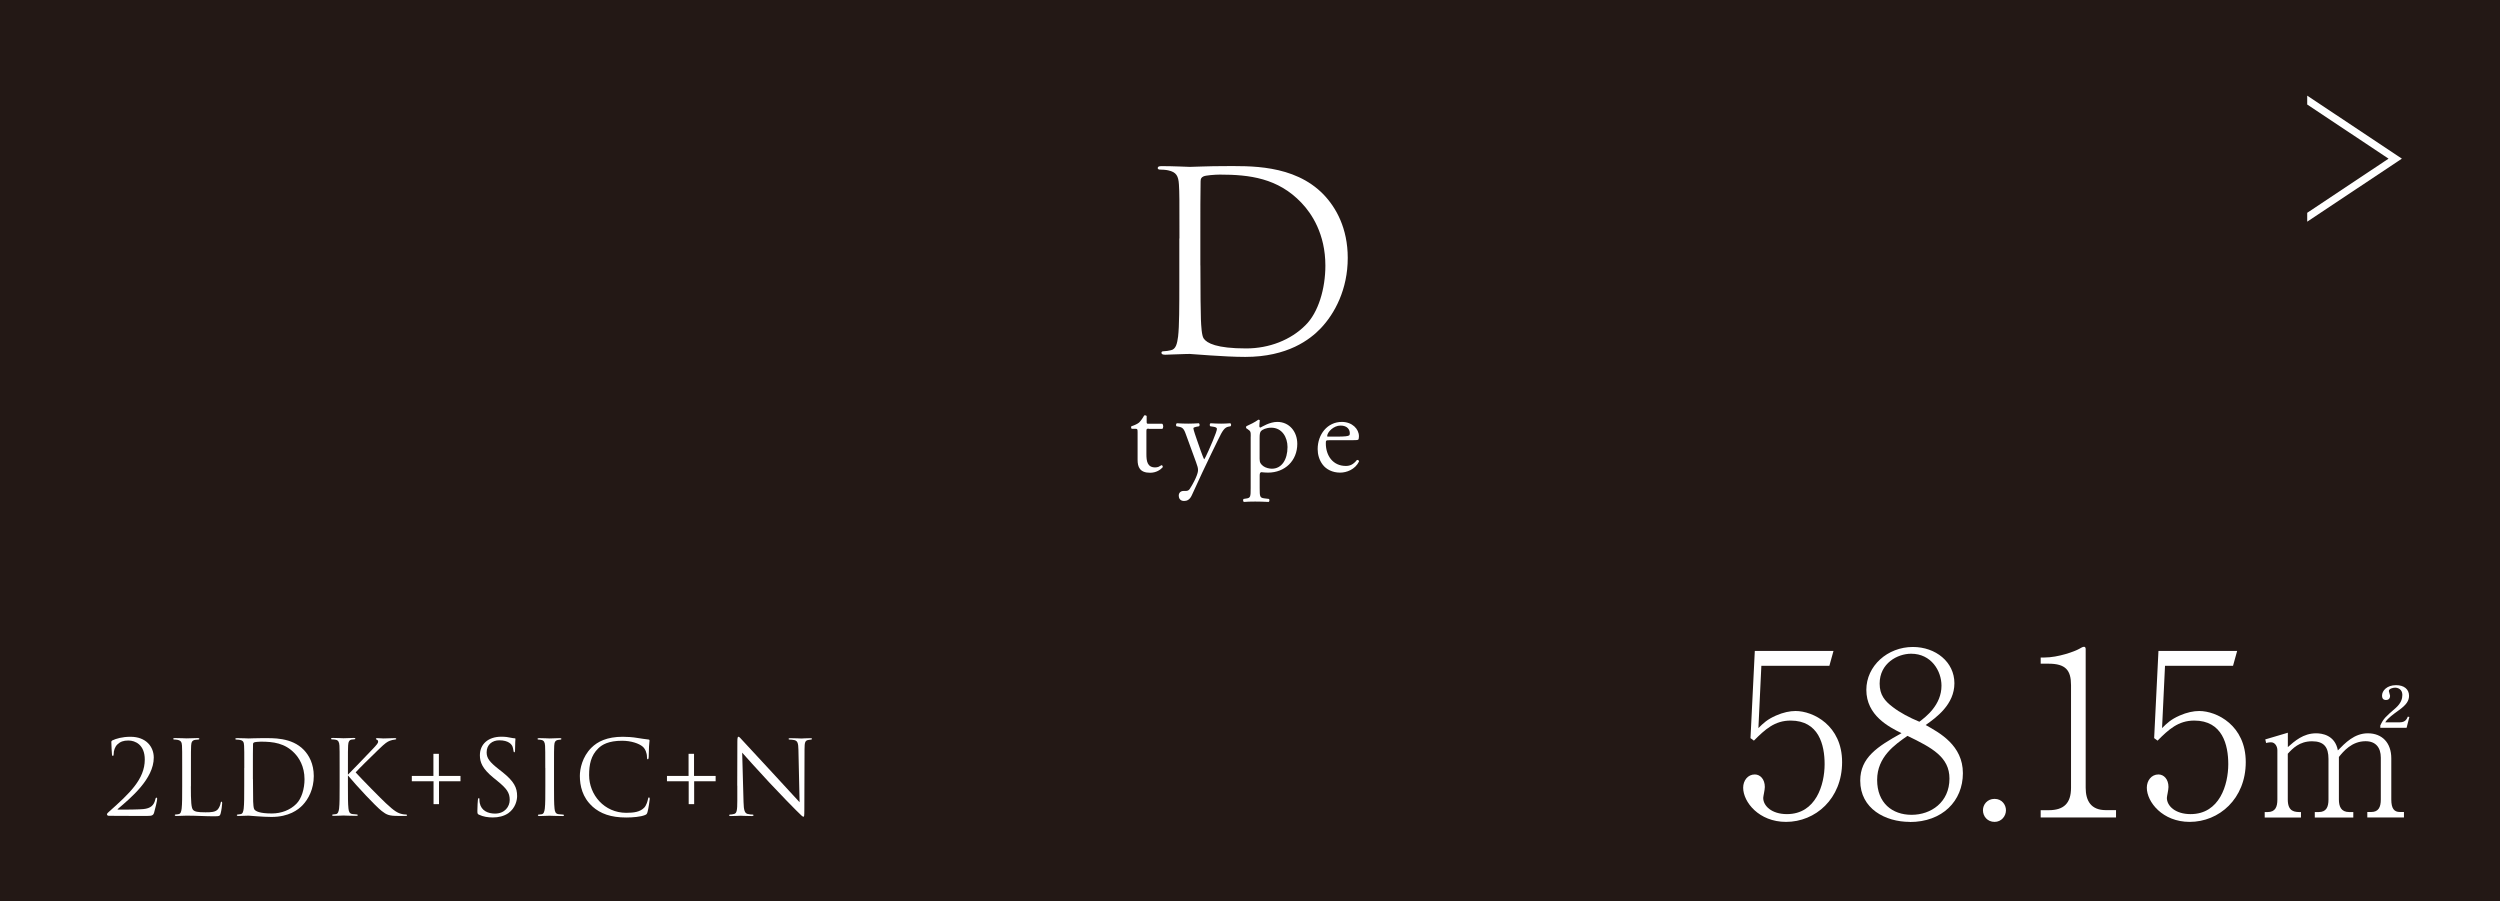 <?xml version="1.0" encoding="UTF-8"?><svg id="_イヤー_2" xmlns="http://www.w3.org/2000/svg" xmlns:xlink="http://www.w3.org/1999/xlink" viewBox="0 0 388.89 140.21"><defs><style>.cls-1{fill:#fff;}.cls-2{clip-path:url(#clippath);}.cls-3,.cls-4{fill:none;}.cls-5{fill:#231815;}.cls-4{stroke:#fff;stroke-miterlimit:10;stroke-width:1.15px;}</style><clipPath id="clippath"><rect class="cls-3" x="358.9" y="12.06" width="21.88" height="25.24"/></clipPath></defs><g id="footer"><g><rect class="cls-5" width="388.89" height="140.21"/><g><path class="cls-1" d="M183.47,37.09c0-6.05,0-7.14-.08-8.38-.08-1.32-.39-1.94-1.67-2.21-.31-.08-.97-.12-1.32-.12-.15,0-.31-.08-.31-.23,0-.23,.19-.31,.62-.31,1.75,0,4.19,.12,4.38,.12,.47,0,2.91-.12,5.24-.12,3.84,0,10.94-.35,15.56,4.42,1.94,2.02,3.76,5.24,3.76,9.86,0,4.89-2.02,8.65-4.19,10.94-1.67,1.75-5.16,4.46-11.76,4.46-1.67,0-3.73-.12-5.39-.23-1.71-.12-3.03-.23-3.22-.23-.08,0-.74,0-1.55,.04-.78,0-1.67,.08-2.25,.08-.43,0-.62-.08-.62-.31,0-.12,.08-.23,.31-.23,.35,0,.81-.08,1.16-.16,.78-.16,.97-1.01,1.12-2.13,.19-1.63,.19-4.7,.19-8.42v-6.83Zm3.26,4.19c0,4.11,.04,7.68,.08,8.42,.04,.97,.12,2.52,.43,2.95,.5,.74,2.02,1.55,6.6,1.55,3.61,0,6.95-1.32,9.23-3.61,2.02-1.98,3.1-5.7,3.1-9.27,0-4.93-2.13-8.11-3.73-9.78-3.65-3.84-8.07-4.38-12.69-4.38-.78,0-2.21,.12-2.52,.27-.35,.16-.47,.35-.47,.78-.04,1.32-.04,5.28-.04,8.26v4.81Z"/><g><path class="cls-1" d="M178.67,66.68c-.32,0-.34,.06-.34,.45v3.5c0,1.08,.13,2.08,1.37,2.08,.19,0,.36-.04,.51-.09,.17-.06,.41-.26,.47-.26,.15,0,.22,.21,.19,.32-.34,.39-1.01,.86-1.96,.86-1.61,0-1.95-.9-1.95-2.02v-4.28c0-.5-.02-.54-.39-.54h-.52c-.11-.07-.13-.28-.06-.39,.54-.17,1.01-.41,1.2-.58,.24-.22,.6-.73,.79-1.1,.09-.04,.32-.04,.39,.09v.84c0,.34,.02,.36,.34,.36h2.08c.22,.17,.19,.67,.02,.79h-2.11Z"/><path class="cls-1" d="M183.36,77.12c0-.5,.34-.75,.75-.75h.36c.3,0,.49-.13,.62-.34,.54-.84,.92-1.63,1.08-2.08,.06-.15,.19-.54,.19-.8,0-.37-.07-.6-.32-1.29l-1.46-4c-.32-.88-.45-1.33-1.1-1.46l-.47-.09c-.11-.09-.09-.41,.06-.47,.6,.04,1.16,.06,1.78,.06,.51,0,1.03-.02,1.63-.06,.15,.06,.17,.37,.04,.47l-.47,.09c-.26,.06-.41,.11-.41,.24,0,.22,.43,1.44,.54,1.76l.6,1.72c.11,.3,.47,1.29,.54,1.33,.06-.04,.36-.62,.69-1.38l.64-1.48c.41-.97,.65-1.67,.65-1.87,0-.13-.11-.26-.45-.32l-.58-.09c-.13-.09-.11-.41,.04-.47,.6,.04,1.16,.06,1.65,.06s.9-.02,1.42-.06c.15,.07,.17,.36,.04,.47l-.32,.06c-.62,.11-.95,.65-1.59,1.98l-1.05,2.15c-.62,1.25-2.15,4.51-3.07,6.55-.32,.71-.77,.88-1.2,.88-.54,0-.82-.34-.82-.8Z"/><path class="cls-1" d="M194.56,67.9c0-.73,0-.82-.51-1.16l-.17-.11c-.07-.07-.07-.28,.02-.34,.49-.21,1.37-.65,1.85-1.01,.11,0,.19,.04,.22,.13-.04,.34-.07,.62-.07,.86,0,.13,.04,.24,.17,.24,.24-.11,1.42-.88,2.62-.88,1.89,0,3.11,1.53,3.11,3.42,0,2.6-1.91,4.47-4.56,4.47-.34,0-.86-.04-1.03-.07-.17,.04-.26,.13-.26,.52v1.96c0,1.33,.04,1.5,.71,1.59l.73,.09c.13,.09,.09,.41-.04,.47-.9-.04-1.44-.06-2.1-.06s-1.23,.02-1.76,.06c-.13-.06-.17-.37-.04-.47l.39-.06c.69-.09,.71-.28,.71-1.63v-8.04Zm1.38,3.48c0,.6,.19,.82,.56,1.12,.37,.28,.95,.41,1.35,.41,1.53,0,2.43-1.42,2.43-3.37,0-1.5-.84-3.01-2.53-3.01-.8,0-1.38,.3-1.59,.52-.17,.21-.22,.49-.22,1.1v3.22Z"/><path class="cls-1" d="M206.75,68.48c-.49,0-.51,.04-.51,.5,0,1.89,1.1,3.5,3.11,3.5,.62,0,1.14-.19,1.72-.92,.19-.06,.32,.06,.34,.22-.62,1.27-1.96,1.74-2.94,1.74-1.22,0-2.17-.52-2.71-1.23-.56-.73-.79-1.61-.79-2.43,0-2.3,1.52-4.23,3.76-4.23,1.61,0,2.66,1.1,2.66,2.23,0,.26-.04,.41-.07,.49-.06,.11-.32,.13-1.1,.13h-3.46Zm1.16-.56c1.38,0,1.8-.08,1.95-.19,.06-.04,.11-.11,.11-.35,0-.52-.36-1.18-1.44-1.18s-2.06,1.01-2.08,1.63c0,.04,0,.09,.13,.09h1.33Z"/></g></g><g class="cls-2"><polygon class="cls-4" points="372.59 24.68 341.01 3.66 341.01 45.7 372.59 24.68"/></g><g><path class="cls-1" d="M277.83,127.85c-4.22,0-6.67-3.09-6.67-5.32,0-1.1,.71-2.06,1.81-2.06,.85,0,1.56,.75,1.56,1.95,0,.46-.25,1.46-.25,1.7,0,1.24,1.31,2.52,3.69,2.52,4.51,0,5.86-4.58,5.86-7.77,0-2.98-.89-6.78-5.29-6.78-2.48,0-3.98,1.38-5.71,3.12l-.53-.39,.67-13.56h12.24l-.64,2.31h-10.58l-.46,9.69c.78-.78,1.38-1.35,2.73-1.95,1.14-.5,2.17-.71,3.05-.71,2.73,0,7.24,2.24,7.24,7.95s-4.15,9.3-8.73,9.3Z"/><path class="cls-1" d="M297.07,127.85c-3.76,0-7.7-2.02-7.7-6.42,0-3.58,2.66-5.29,6.42-7.38-1.99-.99-5.47-2.77-5.47-6.74,0-3.73,3.3-6.67,7.24-6.67,3.55,0,6.46,2.34,6.46,5.64s-2.8,5.32-4.47,6.5c2.16,1.21,5.79,3.16,5.79,7.49s-3.19,7.6-8.27,7.6Zm-.35-13.38c-1.95,1.35-4.72,3.27-4.72,6.85s2.34,5.43,5.36,5.43,5.89-1.95,5.89-5.64c0-3.34-2.7-4.79-6.53-6.64Zm.57-12.78c-2.13,0-4.9,1.49-4.9,4.65,0,1.74,.78,2.7,2.06,3.66,1.06,.82,2.56,1.63,4.12,2.27,.99-.75,3.44-2.59,3.44-5.61,0-2.31-1.6-4.97-4.72-4.97Z"/><path class="cls-1" d="M310.27,127.85c-1.1,0-1.81-.85-1.81-1.81,0-.89,.67-1.77,1.81-1.77s1.77,.92,1.77,1.77c0,.92-.71,1.81-1.77,1.81Z"/><path class="cls-1" d="M317.44,127.17v-1.14h1.24c2.34,0,3.48-1.06,3.48-3.48v-15.97c0-2.31-.82-3.34-3.51-3.34h-1.21v-.96h.57c2.17,0,4.76-.96,5.43-1.35,.25-.14,.53-.32,.75-.32,.18,0,.25,.18,.25,.35v21.58c0,2.02,.82,3.48,3.12,3.48h1.6v1.14h-11.71Z"/><path class="cls-1" d="M340.62,127.85c-4.22,0-6.67-3.09-6.67-5.32,0-1.1,.71-2.06,1.81-2.06,.85,0,1.56,.75,1.56,1.95,0,.46-.25,1.46-.25,1.7,0,1.24,1.31,2.52,3.69,2.52,4.51,0,5.86-4.58,5.86-7.77,0-2.98-.89-6.78-5.29-6.78-2.48,0-3.98,1.38-5.71,3.12l-.53-.39,.67-13.56h12.24l-.64,2.31h-10.58l-.46,9.69c.78-.78,1.38-1.35,2.73-1.95,1.14-.5,2.17-.71,3.05-.71,2.73,0,7.24,2.24,7.24,7.95s-4.15,9.3-8.73,9.3Z"/><path class="cls-1" d="M355.87,116.23c1.09-.96,2.42-2.16,4.42-2.16,.85,0,2.93,.24,3.38,2.66,1.12-1.14,2.55-2.66,4.66-2.66,2.24,0,3.65,1.49,3.65,3.89v6.41c0,1.41,.45,1.94,1.33,1.94h.64v.85h-5.7v-.85h.61c1.14,0,1.49-.77,1.49-1.94v-6.52c0-1.57-.8-2.55-2.37-2.55-2.16,0-3.46,1.6-4.15,2.45v6.63c0,1.04,.32,1.94,1.6,1.94h.64v.85h-5.99v-.85h.61c1.17,0,1.52-.77,1.52-1.94v-6.33c0-1.81-.69-2.74-2.55-2.74-1.97,0-3.03,1.12-3.78,1.94v7.13c0,1.94,1.12,1.94,2.05,1.94v.85h-5.64v-.85h.45c1.2,0,1.52-.8,1.52-1.94v-7.69c0-.56-.35-1.22-.98-1.22-.05,0-.4,0-.77,.11l-.13-.56,3.51-1.04v2.26Zm14.4-3.03v-.35c.51-1.09,.8-1.33,2.42-2.74,.83-.75,1.01-1.44,1.01-2.02,0-.91-.75-1.12-1.12-1.12-.35,0-.98,.16-.98,.53,0,.11,.19,.61,.19,.72,0,.56-.37,.67-.64,.67-.56,0-.61-.45-.61-.69,0-.75,.75-1.62,2.18-1.62,1.25,0,2.02,.64,2.02,1.65,0,.75-.37,1.38-1.57,2.24-.77,.56-1.73,1.22-2.13,1.89h2.29c.88,0,1.09-.59,1.22-.88l.24,.05-.43,1.68h-4.1Z"/></g><g><path class="cls-1" d="M16.86,126.89c-.11,0-.22-.1-.22-.22s.16-.27,.29-.38c3.2-2.85,5.59-5.06,5.59-8.14,0-2.29-1.47-2.96-2.55-2.96-.77,0-1.25,.18-1.71,.61-.38,.37-.58,.93-.58,1.55,0,.14-.05,.24-.13,.24-.06,0-.11-.06-.13-.21-.02-.14-.1-1.47-.1-1.97,0-.1,.02-.14,.16-.24,.59-.27,1.52-.56,2.82-.56,2.42,0,3.62,1.54,3.62,3.24,0,3.32-3.59,6.28-5.58,7.98-.08,.06-.05,.11,.03,.11h1.17c.27,0,2.16-.02,2.74-.08,1.17-.11,1.68-.59,1.89-1.54,.03-.18,.08-.24,.18-.24,.08,0,.1,.1,.1,.19,0,.3-.32,1.6-.48,2.15-.13,.43-.37,.5-1.04,.5-3.32,.02-5.43-.02-6.07-.02Z"/><path class="cls-1" d="M29.69,122.32c0,2.36,.06,3.38,.35,3.67,.26,.26,.67,.37,1.92,.37,.85,0,1.55-.02,1.94-.48,.21-.26,.37-.66,.42-.96,.02-.13,.05-.21,.14-.21,.08,0,.1,.06,.1,.24s-.11,1.14-.24,1.6c-.11,.37-.16,.43-1.01,.43-1.38,0-2.74-.1-4.29-.1-.5,0-.98,.05-1.57,.05-.18,0-.26-.03-.26-.13,0-.05,.03-.1,.13-.1,.14,0,.34-.03,.48-.06,.32-.06,.4-.42,.46-.88,.08-.67,.08-1.94,.08-3.48v-2.82c0-2.5,0-2.95-.03-3.46-.03-.54-.16-.8-.69-.91-.13-.03-.4-.05-.54-.05-.06,0-.13-.03-.13-.1,0-.1,.08-.13,.26-.13,.72,0,1.73,.05,1.81,.05s1.25-.05,1.73-.05c.18,0,.26,.03,.26,.13,0,.06-.06,.1-.13,.1-.11,0-.34,.02-.53,.05-.46,.08-.59,.35-.62,.91-.03,.51-.03,.96-.03,3.46v2.85Z"/><path class="cls-1" d="M38,119.47c0-2.5,0-2.95-.03-3.46-.03-.54-.11-.8-.64-.91-.13-.03-.4-.05-.54-.05-.11,0-.18-.03-.18-.1,0-.1,.08-.13,.26-.13,.72,0,1.73,.05,1.81,.05,.19,0,1.2-.05,2.16-.05,1.59,0,4.52-.14,6.42,1.83,.8,.83,1.55,2.16,1.55,4.07,0,2.02-.83,3.57-1.73,4.52-.69,.72-2.13,1.84-4.85,1.84-.69,0-1.54-.05-2.23-.1-.71-.05-1.25-.1-1.33-.1-.03,0-.3,0-.64,.02-.32,0-.69,.03-.93,.03-.18,0-.26-.03-.26-.13,0-.05,.03-.1,.16-.1,.18-.02,.3-.03,.45-.06,.32-.06,.4-.42,.46-.88,.08-.67,.08-1.94,.08-3.48v-2.82Zm1.35,1.73c0,1.7,.02,3.17,.03,3.48,.02,.4,.05,1.04,.18,1.22,.21,.3,.83,.64,2.72,.64,1.49,0,2.87-.54,3.81-1.49,.83-.82,1.28-2.36,1.28-3.83,0-2.03-.88-3.35-1.54-4.04-1.51-1.59-3.33-1.81-5.24-1.81-.32,0-.91,.05-1.04,.11-.14,.06-.19,.14-.19,.32-.02,.54-.02,2.18-.02,3.41v1.99Z"/><path class="cls-1" d="M54.14,120.49c.5-.48,2.68-2.77,3.65-3.78,.96-.99,1.03-1.15,1.03-1.35,0-.13-.08-.26-.21-.3-.11-.05-.14-.08-.14-.14s.1-.1,.24-.1c.46,0,.42,.05,.96,.05,.5,0,1.44-.05,1.7-.05,.22,0,.27,.05,.27,.11s-.03,.1-.18,.11c-.3,.03-.59,.1-.82,.19-.4,.16-.7,.35-1.67,1.28-1.41,1.36-3.24,3.17-3.65,3.64,1.01,1.11,3.93,4.07,4.68,4.77,1.31,1.23,1.87,1.59,2.64,1.73,.14,.03,.3,.05,.46,.05,.13,0,.22,.03,.22,.11s-.06,.11-.24,.11h-1.19c-1.39,0-1.76-.18-2.52-.77-.96-.75-3.85-3.85-5.25-5.53v1.65c0,1.54,0,2.8,.08,3.48,.05,.46,.14,.82,.62,.88,.22,.03,.54,.06,.64,.06,.14,0,.19,.06,.19,.11,0,.08-.06,.11-.24,.11-.88,0-1.89-.05-1.97-.05s-1.03,.05-1.51,.05c-.18,0-.26-.02-.26-.11,0-.05,.03-.11,.18-.11,.1,0,.27-.02,.42-.05,.32-.06,.42-.43,.48-.9,.08-.67,.08-1.94,.08-3.48v-2.82c0-2.5,0-2.95-.03-3.46-.03-.54-.19-.82-.54-.9-.18-.05-.46-.06-.58-.06-.13,0-.18-.03-.18-.1,0-.1,.08-.13,.26-.13,.53,0,1.6,.05,1.68,.05s1.09-.05,1.57-.05c.18,0,.26,.03,.26,.11,0,.06-.03,.1-.18,.11-.18,.02-.19,.02-.35,.03-.43,.05-.56,.37-.59,.93-.03,.51-.03,.96-.03,3.46v1.03Z"/><path class="cls-1" d="M68.29,121.53v3.56h-.85v-3.56h-3.38v-.83h3.36v-3.44h.85v3.44h3.36v.83h-3.35Z"/><path class="cls-1" d="M74.5,126.73c-.22-.11-.24-.18-.24-.61,0-.8,.06-1.44,.08-1.7,.02-.18,.05-.26,.13-.26,.1,0,.11,.05,.11,.18,0,.14,0,.37,.05,.59,.24,1.19,1.3,1.63,2.37,1.63,1.54,0,2.29-1.11,2.29-2.13,0-1.11-.46-1.75-1.84-2.88l-.72-.59c-1.7-1.39-2.08-2.39-2.08-3.48,0-1.71,1.28-2.88,3.32-2.88,.62,0,1.09,.06,1.49,.16,.3,.06,.43,.08,.56,.08s.16,.03,.16,.11-.06,.61-.06,1.7c0,.26-.03,.37-.11,.37-.1,0-.11-.08-.13-.21-.02-.19-.11-.62-.21-.8s-.53-.85-2-.85c-1.11,0-1.97,.69-1.97,1.86,0,.91,.42,1.49,1.95,2.69l.45,.35c1.89,1.49,2.34,2.48,2.34,3.77,0,.66-.26,1.87-1.36,2.66-.69,.48-1.55,.67-2.42,.67-.75,0-1.49-.11-2.15-.43Z"/><path class="cls-1" d="M84.82,119.47c0-2.5,0-2.95-.03-3.46-.03-.54-.19-.82-.54-.9-.18-.05-.38-.06-.5-.06-.06,0-.13-.03-.13-.1,0-.1,.08-.13,.26-.13,.53,0,1.54,.05,1.62,.05s1.09-.05,1.57-.05c.18,0,.26,.03,.26,.13,0,.06-.06,.1-.13,.1-.11,0-.21,.02-.4,.05-.43,.08-.56,.35-.59,.91-.03,.51-.03,.96-.03,3.46v2.82c0,1.54,0,2.8,.08,3.48,.05,.46,.14,.82,.62,.88,.22,.03,.56,.06,.66,.06,.14,0,.19,.05,.19,.1,0,.08-.06,.13-.24,.13-.88,0-1.91-.05-1.99-.05s-1.09,.05-1.57,.05c-.18,0-.26-.03-.26-.13,0-.05,.03-.1,.18-.1,.1,0,.27-.02,.42-.05,.32-.06,.42-.43,.48-.9,.08-.67,.08-1.94,.08-3.48v-2.82Z"/><path class="cls-1" d="M92.14,125.43c-1.55-1.39-1.94-3.22-1.94-4.74,0-1.07,.37-2.95,1.79-4.37,.96-.96,2.42-1.71,4.89-1.71,.64,0,1.54,.05,2.32,.19,.61,.11,1.11,.16,1.7,.24,.11,.02,.14,.08,.14,.18,0,.13-.05,.32-.08,.9-.03,.53-.03,1.41-.05,1.65-.02,.24-.05,.34-.14,.34-.11,0-.13-.11-.13-.34,0-.62-.26-1.28-.67-1.63-.56-.48-1.79-.91-3.2-.91-2.13,0-3.12,.62-3.69,1.17-1.17,1.12-1.44,2.55-1.44,4.18,0,3.06,2.36,5.86,5.78,5.86,1.2,0,2.15-.14,2.79-.8,.34-.35,.54-1.06,.59-1.35,.03-.18,.06-.24,.16-.24,.08,0,.11,.11,.11,.24,0,.11-.19,1.51-.35,2.05-.1,.3-.13,.34-.42,.46-.64,.26-1.86,.37-2.88,.37-2.4,0-4.02-.59-5.29-1.73Z"/><path class="cls-1" d="M107.98,121.53v3.56h-.85v-3.56h-3.38v-.83h3.36v-3.44h.85v3.44h3.36v.83h-3.35Z"/><path class="cls-1" d="M114.68,122.21c0-5.78,.03-3.7,.02-6.81,0-.62,.05-.8,.18-.8s.4,.35,.56,.51c.24,.27,2.63,2.85,5.09,5.5,1.59,1.7,3.33,3.65,3.85,4.18l-.18-8.14c-.02-1.04-.13-1.39-.62-1.52-.29-.06-.54-.08-.69-.08-.18,0-.22-.05-.22-.11,0-.1,.13-.11,.32-.11,.72,0,1.49,.05,1.67,.05s.71-.05,1.36-.05c.18,0,.29,.02,.29,.11,0,.06-.06,.1-.18,.11-.13,.02-.22,.03-.42,.06-.45,.1-.56,.34-.56,1.44l-.03,9.36c0,1.06-.03,1.14-.14,1.14-.13,0-.32-.18-1.17-1.03-.18-.16-2.48-2.52-4.18-4.34-1.86-2-3.67-4.02-4.18-4.6l.21,7.67c.03,1.31,.19,1.73,.62,1.86,.3,.08,.66,.1,.8,.1,.08,0,.13,.03,.13,.1,0,.1-.1,.13-.29,.13-.91,0-1.55-.05-1.7-.05s-.82,.05-1.54,.05c-.16,0-.26-.02-.26-.13,0-.06,.05-.1,.13-.1,.13,0,.42-.02,.66-.1,.4-.11,.48-.58,.48-2.03v-2.37Z"/></g></g></g></svg>
